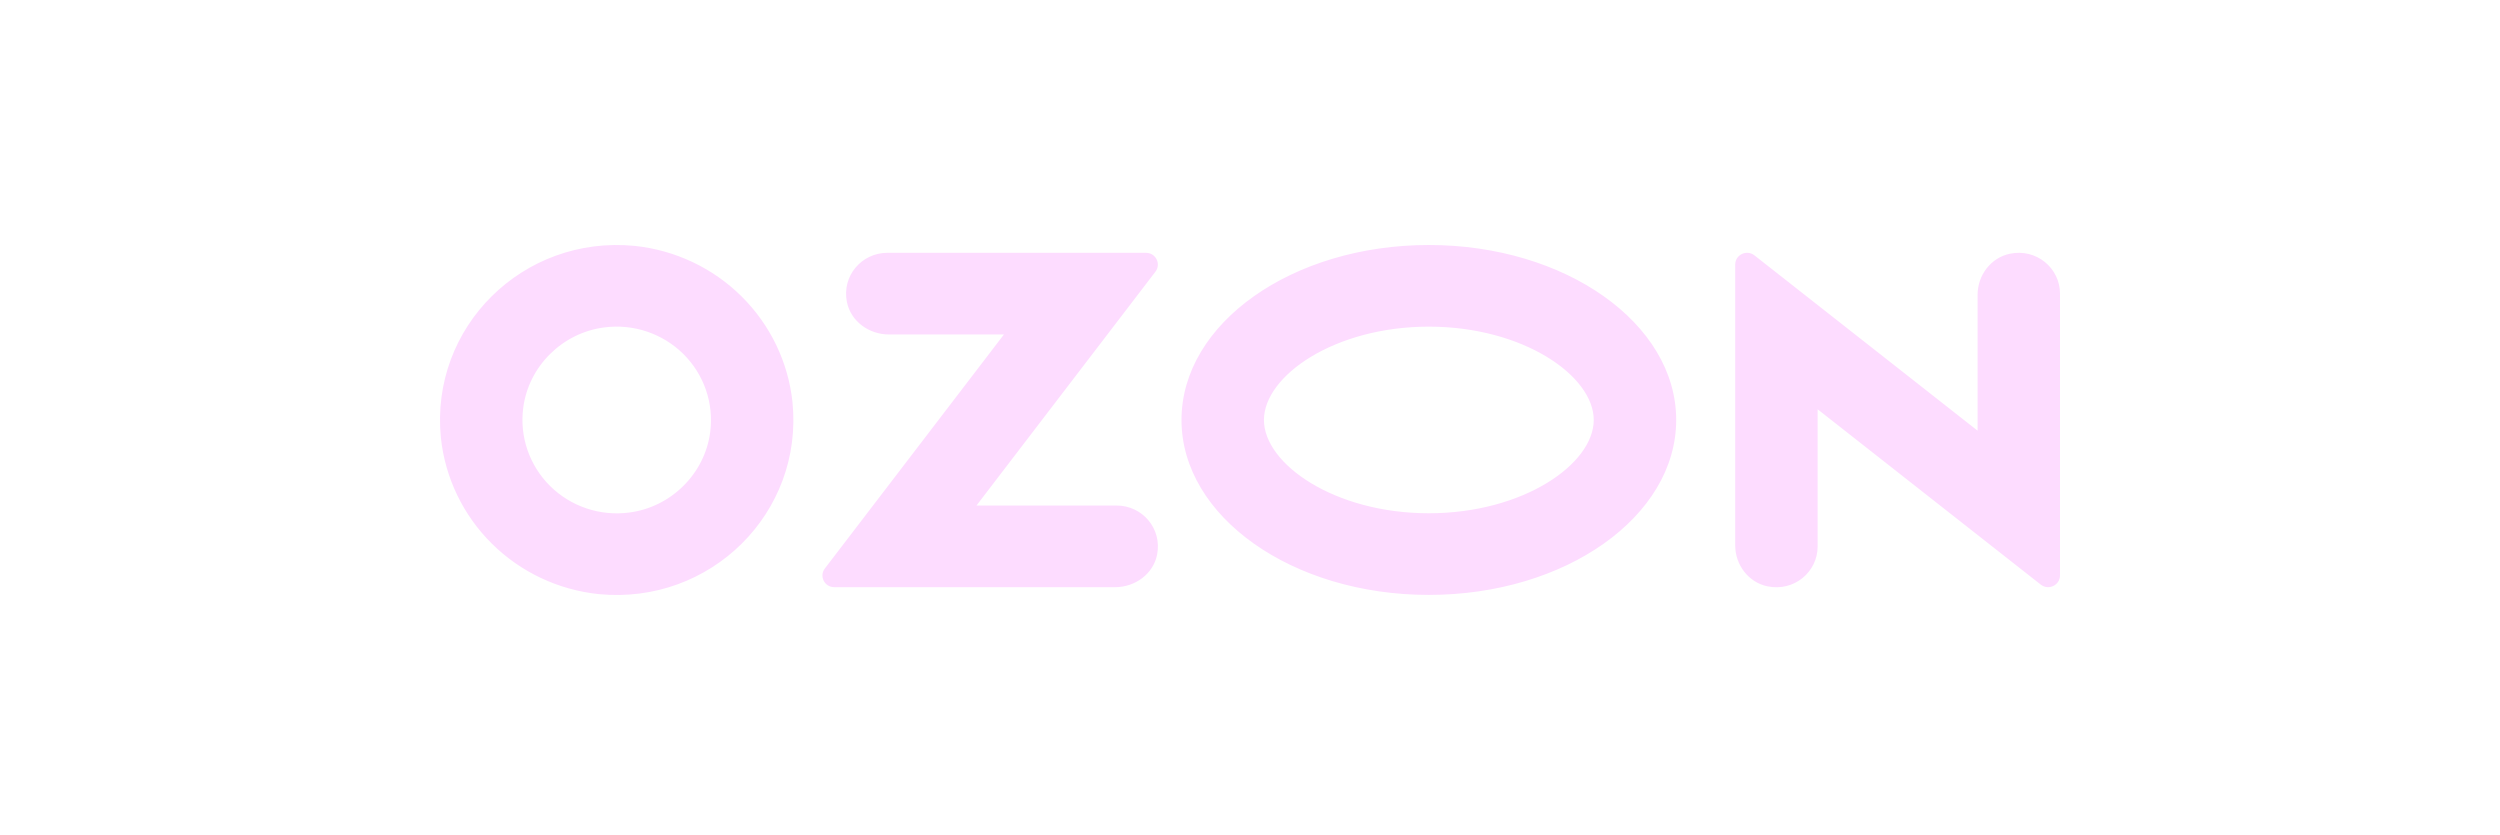 <?xml version="1.0" encoding="UTF-8"?>
<svg xmlns="http://www.w3.org/2000/svg" width="500" height="167" viewBox="0 0 500 167" fill="none">
  <g clip-path="url(#clip0_2064_4)">
    <path d="M125.798 102.514C134.189 101.46 140.967 94.747 142.038 86.43C142.411 83.591 142.122 80.705 141.191 77.995C140.26 75.285 138.713 72.823 136.67 70.798C134.626 68.774 132.139 67.242 129.403 66.32C126.666 65.398 123.753 65.111 120.886 65.481C112.489 66.542 105.71 73.255 104.647 81.565C104.273 84.404 104.562 87.29 105.493 90C106.424 92.71 107.971 95.172 110.015 97.197C112.059 99.221 114.545 100.753 117.282 101.675C120.018 102.597 122.932 102.884 125.798 102.514ZM126.942 49.179C135.021 50.021 142.562 53.585 148.306 59.273C154.05 64.962 157.648 72.431 158.498 80.432C160.713 102.567 142.085 121.016 119.729 118.823C111.652 117.979 104.111 114.415 98.369 108.726C92.626 103.038 89.029 95.569 88.179 87.569C85.964 65.435 104.593 46.985 126.942 49.179ZM177.462 50.564H229.193C231.16 50.564 232.271 52.791 231.086 54.341L195.294 101.108H223.338C228.45 101.108 232.471 105.714 231.414 110.963C230.638 114.813 226.991 117.437 223.03 117.437H166.849C164.902 117.437 163.798 115.231 164.969 113.7L200.788 66.893H177.77C173.808 66.893 170.161 64.262 169.385 60.418C168.321 55.17 172.35 50.564 177.462 50.564ZM401.964 50.749C407.303 49.636 412 53.639 412 58.728V115.078C412 117.047 409.705 118.14 408.153 116.921L363.528 81.857V109.286C363.528 114.376 358.831 118.379 353.491 117.265C349.663 116.47 347.04 112.938 347.04 109.067V52.917C347.04 50.948 349.336 49.855 350.889 51.074L395.519 86.138V58.947C395.519 55.077 398.149 51.551 401.97 50.749H401.964ZM285.768 49C313.089 49 335.238 64.666 335.238 83.991C335.238 103.315 313.089 118.982 285.768 118.982C258.447 118.982 236.299 103.315 236.299 83.991C236.299 64.666 258.447 49 285.768 49ZM285.768 65.329C266.892 65.329 252.787 75.183 252.787 83.991C252.787 92.798 266.892 102.653 285.768 102.653C304.643 102.653 318.749 92.805 318.749 83.991C318.749 75.177 304.643 65.329 285.768 65.329Z" fill="#FDDCFF"></path>
  </g>
  <defs>
    <clipPath id="clip0_2064_4">
      <rect width="324" height="70" fill="white" transform="translate(88 49)"></rect>
    </clipPath>
  </defs>
</svg>
